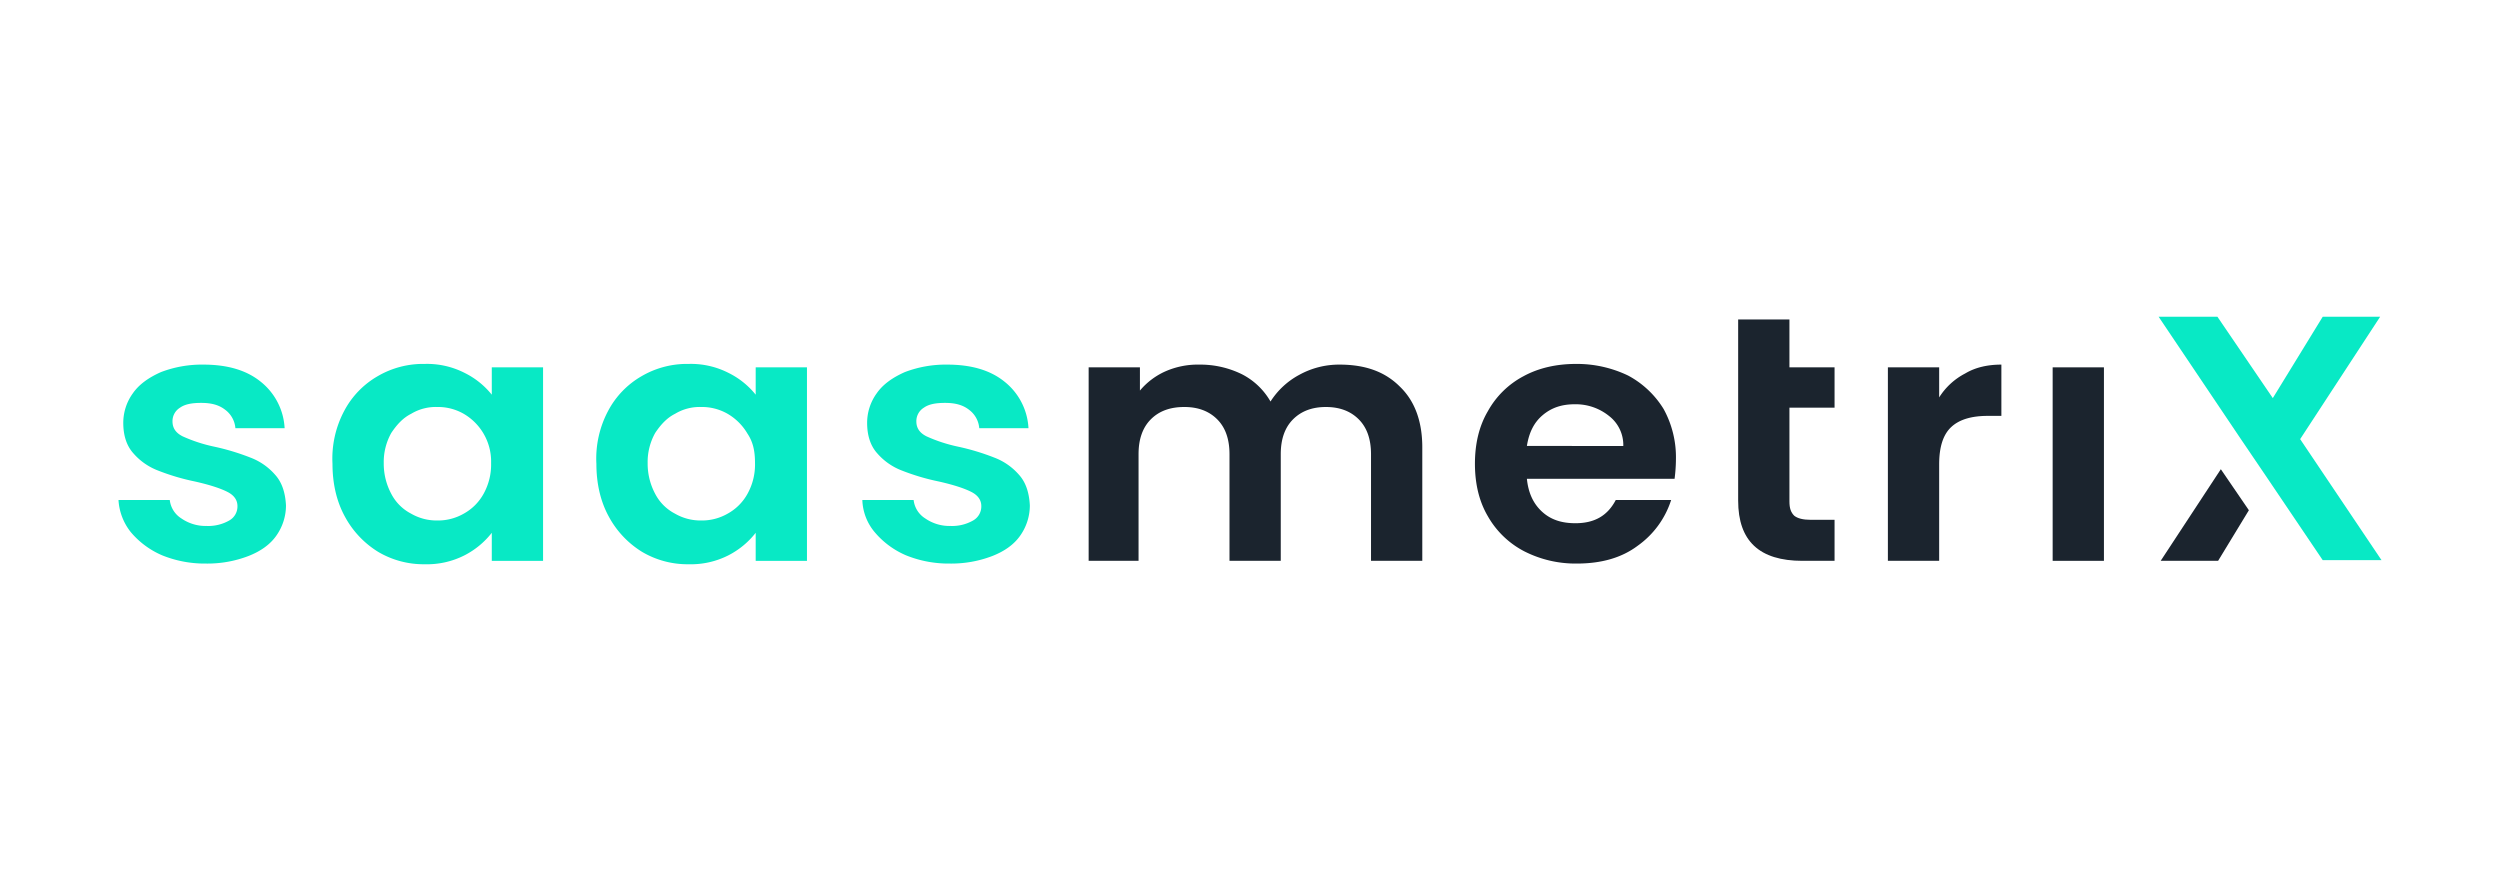 <?xml version="1.0" encoding="UTF-8"?>
<svg xmlns="http://www.w3.org/2000/svg" xmlns:xlink="http://www.w3.org/1999/xlink" width="1084" height="382" viewBox="0 0 1084 382">
  <defs>
    <clipPath id="clip-logo">
      <rect width="1084" height="382"></rect>
    </clipPath>
  </defs>
  <g id="logo" clip-path="url(#clip-logo)">
    <g id="Neues_Logo" transform="translate(182.276 -265.057)">
      <path id="Pfad_194" data-name="Pfad 194" d="M-111.927,492.109a36.455,36.455,0,0,1-13.637-10.079A24.617,24.617,0,0,1-130.9,468.1h22.234a10.852,10.852,0,0,0,5.04,8,18.5,18.5,0,0,0,10.969,3.261,18.327,18.327,0,0,0,9.783-2.372,6.968,6.968,0,0,0,3.557-6.226q0-4-4.447-6.225c-2.964-1.482-7.411-2.965-13.933-4.447a96.238,96.238,0,0,1-16.008-4.743,26.728,26.728,0,0,1-10.672-7.411q-4.447-4.892-4.447-13.34a21.829,21.829,0,0,1,4.15-12.747c2.668-3.854,6.818-6.818,12.154-9.19A49.633,49.633,0,0,1-94.14,409.4c10.376,0,18.676,2.372,24.9,7.411A27.574,27.574,0,0,1-58.863,436.97H-80.207a11.046,11.046,0,0,0-4.447-8C-87.322,426.89-90.583,426-95.03,426c-4.15,0-7.115.593-9.19,2.075a6.835,6.835,0,0,0-3.261,5.929c0,2.965,1.482,5.04,4.447,6.522A66.252,66.252,0,0,0-89.4,444.974a101.017,101.017,0,0,1,15.712,4.743,26.727,26.727,0,0,1,10.672,7.411c2.965,3.261,4.447,7.707,4.743,13.34a22.736,22.736,0,0,1-4.15,13.044c-2.668,3.854-6.818,6.818-12.154,8.893a49.632,49.632,0,0,1-18.38,3.261A49.156,49.156,0,0,1-111.927,492.109Z" transform="translate(0 13.752)" fill="#08e9c5"></path>
      <path id="Pfad_195" data-name="Pfad 195" d="M-94.539,429.755a37.577,37.577,0,0,1,14.526-15.119A38.978,38.978,0,0,1-59.558,409.3a35.854,35.854,0,0,1,17.194,3.854,34.944,34.944,0,0,1,11.858,9.486V410.782H-8.272v83.9H-30.506V482.523a35.6,35.6,0,0,1-11.858,9.783,35.854,35.854,0,0,1-17.194,3.854,38.665,38.665,0,0,1-20.159-5.336,40.474,40.474,0,0,1-14.526-15.415c-3.557-6.522-5.336-14.229-5.336-22.827A43.988,43.988,0,0,1-94.539,429.755Zm60.476,9.783a23.9,23.9,0,0,0-8.6-8.6,22.415,22.415,0,0,0-11.562-2.965,20.663,20.663,0,0,0-11.265,2.965c-3.557,1.779-6.225,4.743-8.6,8.3a25.775,25.775,0,0,0-3.261,13.044,27.76,27.76,0,0,0,3.261,13.34,20.048,20.048,0,0,0,8.6,8.6,22.106,22.106,0,0,0,11.265,2.964,22.415,22.415,0,0,0,11.562-2.964,21.8,21.8,0,0,0,8.6-8.6,26.128,26.128,0,0,0,3.261-13.34A23.9,23.9,0,0,0-34.064,439.538Z" transform="translate(61.468 13.555)" fill="#08e9c5"></path>
      <path id="Pfad_196" data-name="Pfad 196" d="M-55.939,429.755a37.577,37.577,0,0,1,14.526-15.119A38.978,38.978,0,0,1-20.958,409.3a35.854,35.854,0,0,1,17.194,3.854A34.944,34.944,0,0,1,8.094,422.64V410.782H30.328v83.9H8.094V482.523a35.6,35.6,0,0,1-11.858,9.783,35.854,35.854,0,0,1-17.194,3.854,38.665,38.665,0,0,1-20.159-5.336,40.473,40.473,0,0,1-14.526-15.415c-3.557-6.522-5.336-14.229-5.336-22.827A43.988,43.988,0,0,1-55.939,429.755Zm60.476,9.783a23.9,23.9,0,0,0-8.6-8.6,22.415,22.415,0,0,0-11.562-2.965,20.663,20.663,0,0,0-11.265,2.965c-3.557,1.779-6.225,4.743-8.6,8.3a25.775,25.775,0,0,0-3.261,13.044,27.76,27.76,0,0,0,3.261,13.34,20.048,20.048,0,0,0,8.6,8.6,22.106,22.106,0,0,0,11.265,2.964,22.415,22.415,0,0,0,11.562-2.964,21.8,21.8,0,0,0,8.6-8.6A26.128,26.128,0,0,0,7.8,452.285C7.8,446.949,6.908,443.1,4.536,439.538Z" transform="translate(137.297 13.555)" fill="#08e9c5"></path>
      <path id="Pfad_197" data-name="Pfad 197" d="M-3.127,492.109A36.455,36.455,0,0,1-16.764,482.03,22.687,22.687,0,0,1-22.1,468.1H.134a10.852,10.852,0,0,0,5.04,8,18.5,18.5,0,0,0,10.969,3.261,18.327,18.327,0,0,0,9.783-2.372,6.968,6.968,0,0,0,3.557-6.226q0-4-4.447-6.225c-2.964-1.482-7.411-2.965-13.933-4.447A96.237,96.237,0,0,1-4.906,455.35a26.728,26.728,0,0,1-10.672-7.411q-4.447-4.892-4.447-13.34a21.829,21.829,0,0,1,4.15-12.747c2.668-3.854,6.818-6.818,12.154-9.19A49.632,49.632,0,0,1,14.66,409.4c10.376,0,18.676,2.372,24.9,7.411A27.574,27.574,0,0,1,49.937,436.97H28.593a11.046,11.046,0,0,0-4.447-8C21.478,426.89,18.217,426,13.77,426c-4.15,0-7.115.593-9.19,2.075a6.835,6.835,0,0,0-3.261,5.929c0,2.965,1.482,5.04,4.447,6.522A66.252,66.252,0,0,0,19.4,444.974a101.019,101.019,0,0,1,15.712,4.743,26.728,26.728,0,0,1,10.672,7.411c2.964,3.261,4.447,7.707,4.743,13.34a22.736,22.736,0,0,1-4.15,13.044c-2.668,3.854-6.818,6.818-12.154,8.893a49.632,49.632,0,0,1-18.38,3.261A49.156,49.156,0,0,1-3.127,492.109Z" transform="translate(213.737 13.752)" fill="#08e9c5"></path>
      <path id="Pfad_198" data-name="Pfad 198" d="M145.885,418.886c6.522,6.225,9.783,15.119,9.783,26.384v49.211H133.434V448.235q0-9.783-5.336-15.119t-14.23-5.336q-8.893,0-14.23,5.336T94.3,448.235v46.246H72.069V448.235q0-9.783-5.336-15.119T52.5,427.78c-6.225,0-10.969,1.779-14.526,5.336s-5.336,8.6-5.336,15.119v46.246H11v-83.9H33.234v10.079a30.754,30.754,0,0,1,10.969-8.3A34.869,34.869,0,0,1,59.025,409.4a40.909,40.909,0,0,1,18.38,4.15,30.02,30.02,0,0,1,12.451,11.858,33.517,33.517,0,0,1,12.451-11.562A35.687,35.687,0,0,1,119.8,409.4C130.766,409.4,139.363,412.364,145.885,418.886Z" transform="translate(278.762 13.751)" fill="#1b242e"></path>
      <path id="Pfad_199" data-name="Pfad 199" d="M154.063,459.1H90.03c.593,5.929,2.668,10.672,6.522,14.23s8.6,5.04,14.526,5.04c8.3,0,13.933-3.261,17.491-10.079h24.012a38.8,38.8,0,0,1-14.526,19.862c-7.115,5.336-16.008,7.708-26.384,7.708a48.88,48.88,0,0,1-22.827-5.336,38.593,38.593,0,0,1-15.712-15.119c-3.854-6.522-5.633-14.23-5.633-22.827s1.779-16.3,5.633-22.827a37.854,37.854,0,0,1,15.415-15.119c6.522-3.558,14.23-5.336,22.827-5.336a51.306,51.306,0,0,1,22.53,5.04,40.356,40.356,0,0,1,15.415,14.526,43.375,43.375,0,0,1,5.336,21.641A69.014,69.014,0,0,1,154.063,459.1ZM131.83,444.874A15.879,15.879,0,0,0,125.6,431.83a22.99,22.99,0,0,0-14.822-5.04c-5.633,0-10.079,1.482-13.933,4.743s-5.929,7.708-6.818,13.34Z" transform="translate(389.756 13.555)" fill="#1b242e"></path>
      <path id="Pfad_200" data-name="Pfad 200" d="M106,423.551V402.8h22.234v20.751H147.8v17.491H128.234v40.614c0,2.965.593,4.743,2.075,6.225q2.223,1.779,7.115,1.779H147.8v17.787H133.866c-18.676,0-27.866-8.6-27.866-26.088V441.042" transform="translate(465.389 0.786)" fill="#1b242e"></path>
      <path id="Pfad_201" data-name="Pfad 201" d="M161.4,413.254c4.447-2.668,9.783-3.854,15.712-3.854v22.234h-5.929c-6.818,0-12.154,1.482-15.712,4.743s-5.336,8.6-5.336,16.3v41.8H127.9v-83.9h22.234V423.63A29.136,29.136,0,0,1,161.4,413.254Z" transform="translate(508.411 13.751)" fill="#1b242e"></path>
      <rect id="Rechteck_35" data-name="Rechteck 35" width="22.234" height="83.895" transform="translate(707.755 424.337)" fill="#1b242e"></rect>
      <path id="Pfad_202" data-name="Pfad 202" d="M206.042,442.487,192.7,464.424H167.8L193.887,424.7" transform="translate(586.794 43.808)" fill="#1b242e"></path>
      <path id="Pfad_203" data-name="Pfad 203" d="M202.777,454.872,167.5,402.4h25.495l24.012,35.278L238.648,402.4h24.9l-34.685,53.065,35.277,52.471H238.648l-24.012-35.574" transform="translate(586.205)" fill="#08e9c5"></path>
    </g>
  </g>
</svg>
